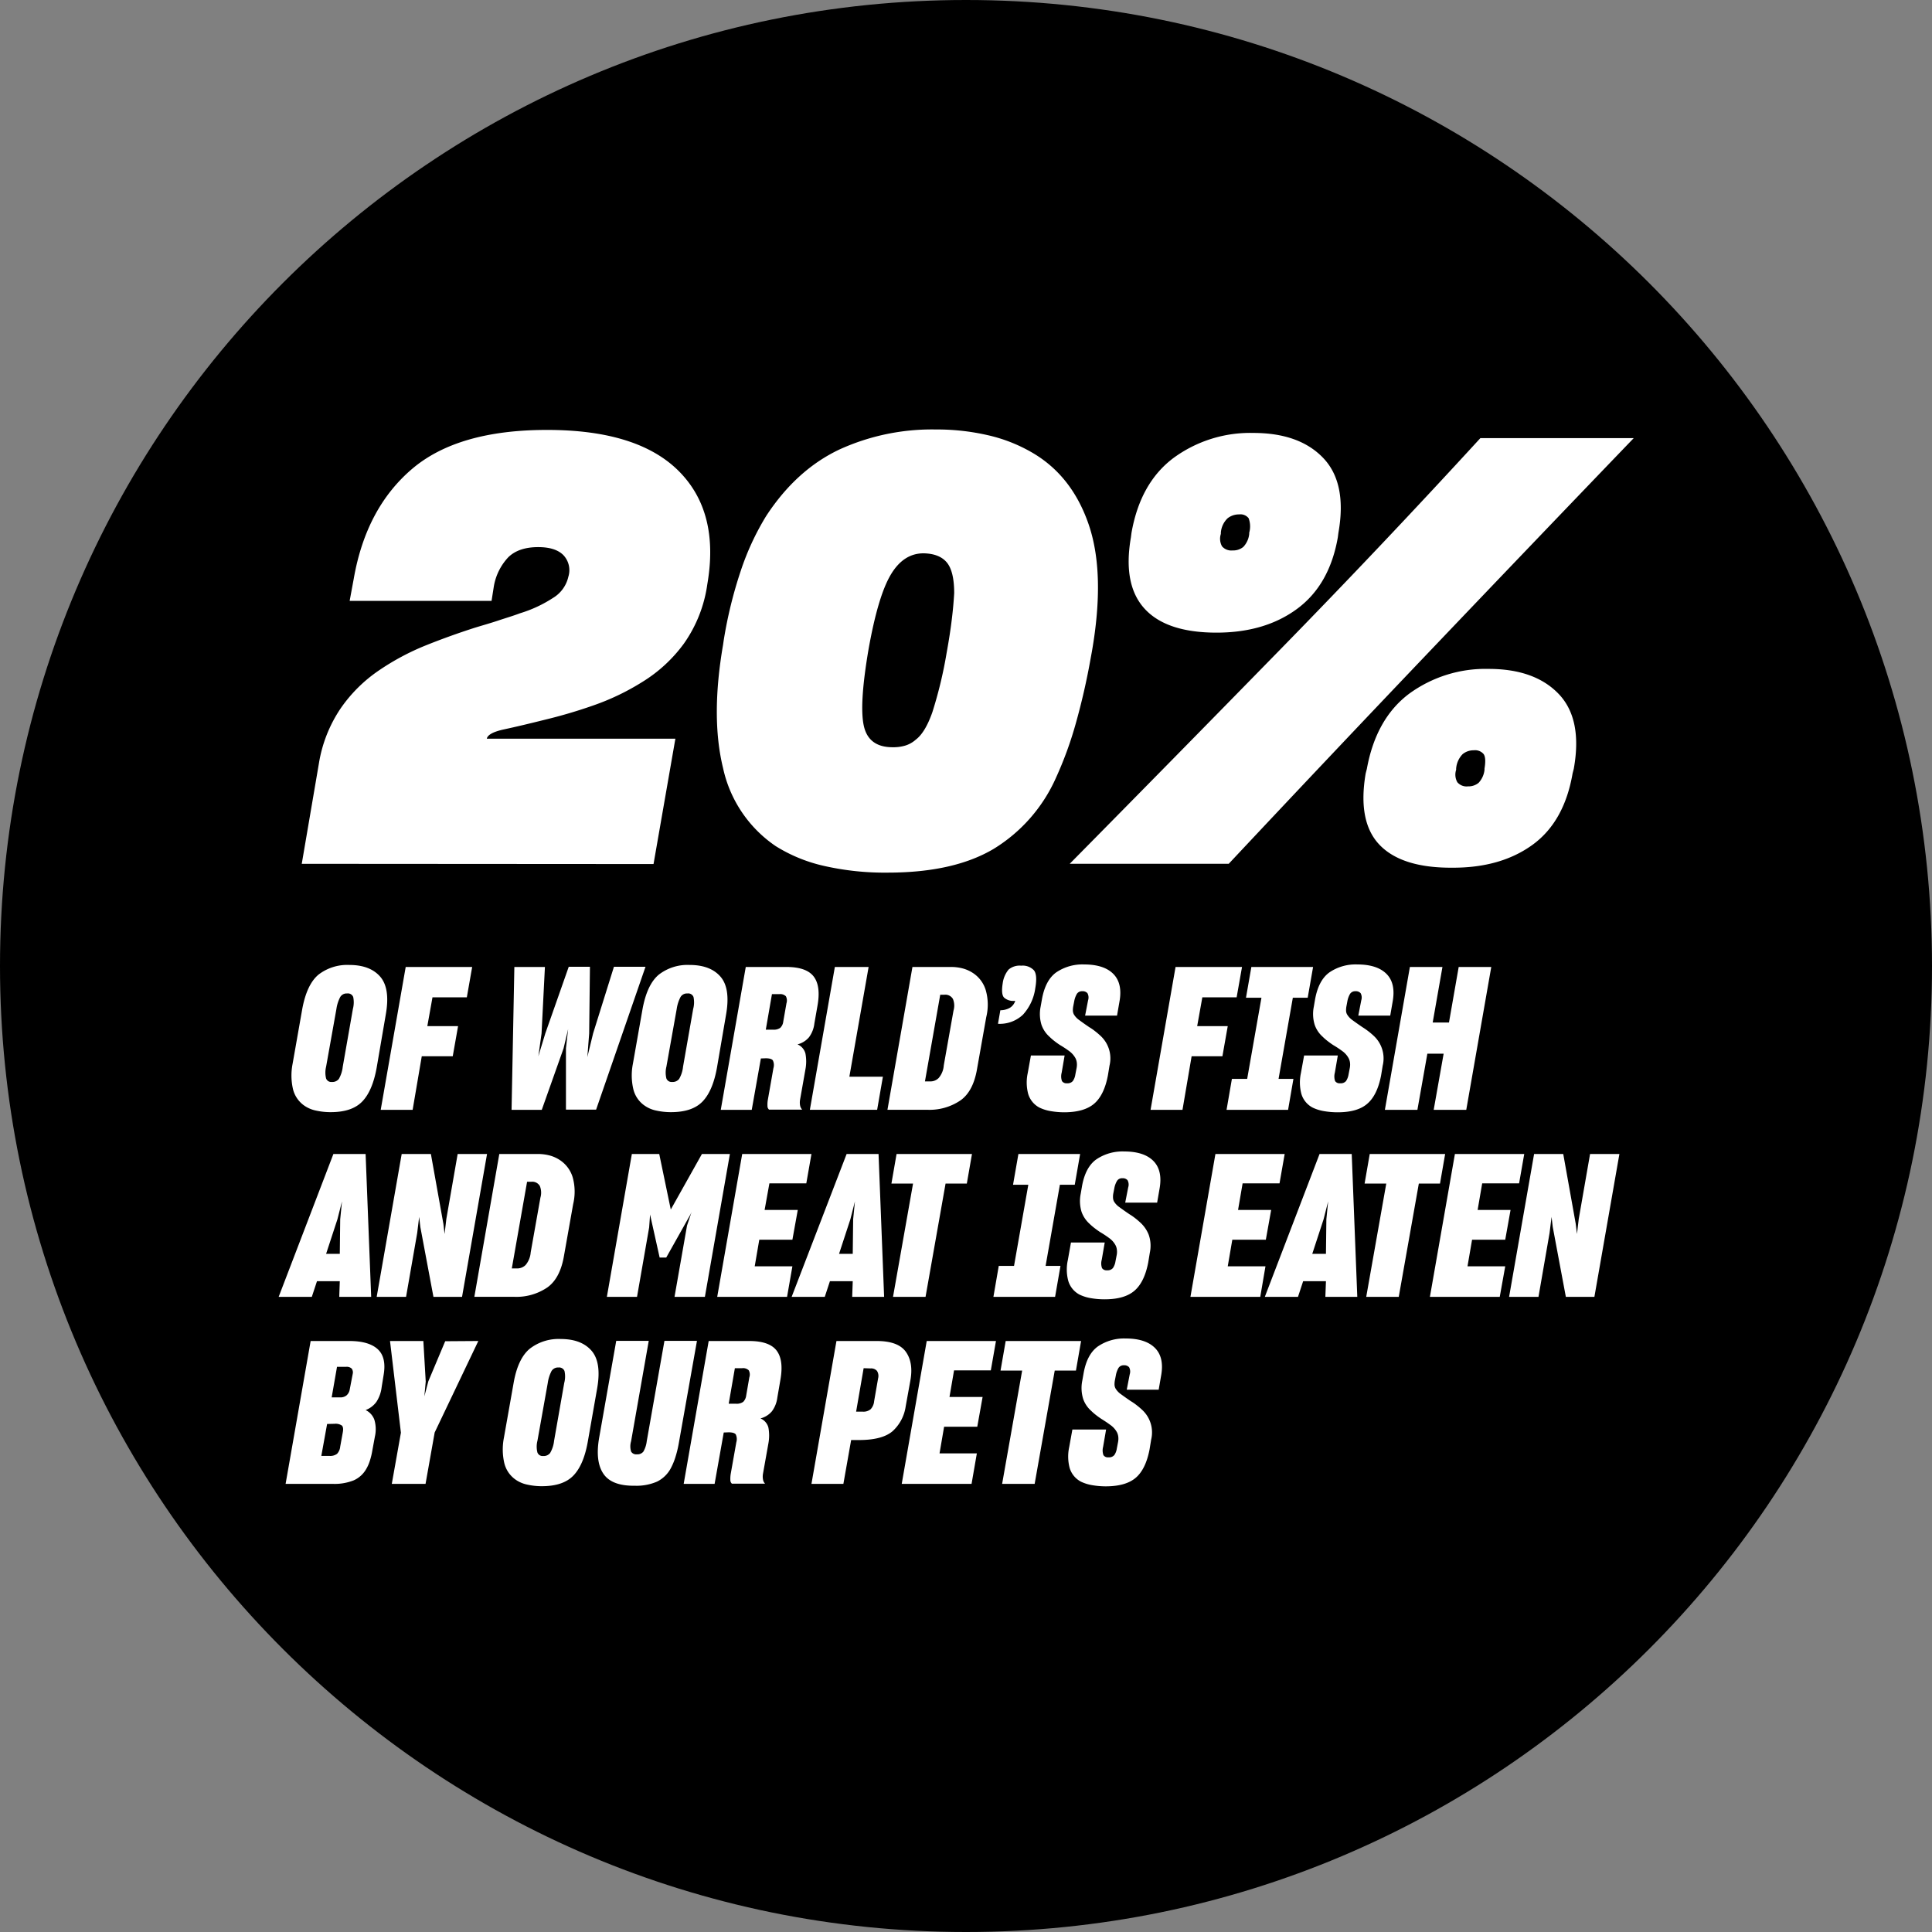 <svg width="236" height="236" fill="none" xmlns="http://www.w3.org/2000/svg">
    <rect width="100%" height="100%" fill="#808080" stroke="none"/>
    <path d="M118 236c65.17 0 118-52.83 118-118S183.17 0 118 0 0 52.83 0 118s52.83 118 118 118z" fill="#000"/>
    <path d="m36.86 105.519 2.094-12.259a16.79 16.79 0 0 1 2.675-6.753 17.883 17.883 0 0 1 4.62-4.586 30.185 30.185 0 0 1 5.811-3.104 89.074 89.074 0 0 1 6.035-2.167c.958-.29 1.9-.557 2.813-.864.914-.306 1.783-.557 2.603-.87a15.79 15.79 0 0 0 4.04-1.877 4.062 4.062 0 0 0 1.877-2.597 2.67 2.67 0 0 0-.613-2.635c-.646-.65-1.67-.975-3.07-.975-1.586 0-2.8.408-3.644 1.226a6.881 6.881 0 0 0-1.772 3.538l-.284 1.805H42.71l.507-2.741c1.007-5.732 3.377-10.19 7.11-13.373 3.733-3.184 9.235-4.774 16.505-4.77 7.366 0 12.722 1.672 16.07 5.015 3.346 3.343 4.513 7.953 3.499 13.83a16.498 16.498 0 0 1-2.853 7.244 17.832 17.832 0 0 1-5.088 4.697 29.372 29.372 0 0 1-6.034 2.886 60.834 60.834 0 0 1-5.884 1.733c-1.928.483-3.565.87-4.91 1.16-1.348.283-2.072.673-2.167 1.153H82.5l-2.669 15.312-42.972-.028zM100.637 105.769a18.935 18.935 0 0 1-5.89-2.418 15.478 15.478 0 0 1-6.424-9.534c-1.014-4.142-1.014-9.156 0-15.044l.073-.507a53.248 53.248 0 0 1 2.095-8.553 32.12 32.12 0 0 1 3.103-6.687c2.456-3.756 5.44-6.464 8.955-8.124a27.222 27.222 0 0 1 11.762-2.44 27.66 27.66 0 0 1 6.319.69 19.123 19.123 0 0 1 5.383 2.095c3.276 1.88 5.6 4.817 6.97 8.81 1.371 3.993 1.503 9.17.396 15.53l-.145.79a82.45 82.45 0 0 1-1.839 8.052 45.398 45.398 0 0 1-2.418 6.609 19.402 19.402 0 0 1-7.623 8.67c-3.246 1.92-7.542 2.882-12.888 2.886a33.472 33.472 0 0 1-7.829-.825zM110.6 91.07a3.467 3.467 0 0 0 1.265-.718c.769-.58 1.443-1.694 2.023-3.344a52.083 52.083 0 0 0 1.733-7.182c.29-1.594.507-2.998.652-4.23a49.4 49.4 0 0 0 .284-3.136c0-1.783-.301-3.035-.903-3.756-.602-.72-1.551-1.092-2.847-1.114-1.638 0-2.976.878-4.012 2.635-1.036 1.757-1.939 4.803-2.708 9.138-.769 4.525-.955 7.642-.557 9.35.397 1.71 1.565 2.564 3.505 2.564a5.121 5.121 0 0 0 1.565-.207zM156.28 79.447a1106.79 1106.79 0 0 0 24.551-25.927h18.733a8710.675 8710.675 0 0 0-25.236 26.361 4219.145 4219.145 0 0 0-24.233 25.632h-19.424a7403.43 7403.43 0 0 0 25.609-26.066zm-16.465-5.093c-1.783-1.95-2.341-4.852-1.672-8.704l.072-.557c.717-4.086 2.437-7.143 5.16-9.172a15.838 15.838 0 0 1 9.718-3.036c3.756 0 6.607 1.023 8.553 3.07 1.947 2.047 2.561 5.093 1.844 9.138l-.072.557c-.676 3.856-2.325 6.757-4.948 8.704-2.623 1.946-5.908 2.921-9.857 2.925-4.086 0-7.019-.975-8.798-2.925zm12.058-7.545a2.71 2.71 0 0 0 .724-1.588v-.145a2.863 2.863 0 0 0-.072-1.772 1.265 1.265 0 0 0-1.154-.468 2.232 2.232 0 0 0-1.41.468 2.705 2.705 0 0 0-.83 1.772v.145a1.894 1.894 0 0 0 .145 1.516 1.5 1.5 0 0 0 1.298.501c.471.02.932-.133 1.299-.429zm16.649 36.397c-1.805-1.876-2.372-4.788-1.699-8.737l.144-.557c.743-4.086 2.465-7.144 5.166-9.172a15.812 15.812 0 0 1 9.712-3.031c3.755 0 6.608 1.022 8.559 3.065 1.95 2.043 2.563 5.089 1.838 9.138l-.144.557c-.677 3.945-2.313 6.857-4.909 8.737-2.597 1.88-5.872 2.808-9.824 2.786-4.09.019-7.038-.91-8.843-2.786zm12.097-7.584c.406-.437.658-.994.719-1.588v-.145c.145-.869.111-1.454-.106-1.771a1.354 1.354 0 0 0-1.192-.468 2.106 2.106 0 0 0-1.371.468 2.819 2.819 0 0 0-.797 1.772v.144a1.893 1.893 0 0 0 .145 1.516 1.477 1.477 0 0 0 1.298.507 1.94 1.94 0 0 0 1.304-.434zM38.587 135.658a3.848 3.848 0 0 1-1.349-.557 3.45 3.45 0 0 1-1.454-2.084 7.425 7.425 0 0 1-.045-3.054l1.187-6.736c.372-1.988 1.03-3.377 1.973-4.168a5.75 5.75 0 0 1 3.772-1.187c1.672 0 2.936.473 3.767 1.426.83.953 1.064 2.491.69 4.608l-1.114 6.497c-.34 1.906-.93 3.288-1.772 4.157-.841.869-2.123 1.293-3.85 1.293a8.24 8.24 0 0 1-1.805-.195zm2.825-3.9c.248-.45.404-.944.457-1.455l1.237-7.054c.126-.479.14-.981.039-1.466a.695.695 0 0 0-.742-.429.91.91 0 0 0-.847.441c-.234.455-.39.947-.462 1.454l-1.26 7.054a3.007 3.007 0 0 0 0 1.438.67.67 0 0 0 .703.423.998.998 0 0 0 .875-.395v-.011zM51.52 129.027l-1.115 6.541h-3.9l3.053-17.451h8.119l-.652 3.711h-4.196l-.63 3.516h3.756l-.652 3.683H51.52zM66.18 135.569h-3.69l.34-17.452h3.734l-.412 8.124-.39 2.786.847-2.786 2.864-8.146h2.59l-.094 8.146-.223 2.886.708-2.908 2.54-8.124h3.857l-6.035 17.451h-3.683v-7.488l.267-2.352-.557 2.352-2.663 7.511zM80.154 135.658a3.776 3.776 0 0 1-1.343-.557 3.406 3.406 0 0 1-1.454-2.084 7.323 7.323 0 0 1-.05-3.054l1.187-6.736c.371-1.988 1.03-3.377 1.978-4.168a5.735 5.735 0 0 1 3.767-1.187c1.682 0 2.938.475 3.766 1.426.829.951 1.06 2.487.691 4.608l-1.114 6.497c-.34 1.906-.93 3.288-1.772 4.157-.841.869-2.123 1.293-3.85 1.293a8.24 8.24 0 0 1-1.806-.195zm2.825-3.9c.251-.449.407-.944.457-1.455l1.237-7.054c.13-.478.143-.981.04-1.466a.694.694 0 0 0-.742-.429.919.919 0 0 0-.847.441 4.563 4.563 0 0 0-.462 1.454l-1.26 7.054a3.007 3.007 0 0 0 0 1.438.677.677 0 0 0 .703.423.998.998 0 0 0 .874-.395v-.011zM92.942 129.294l-1.114 6.274h-3.784l3.054-17.451h4.942c1.631 0 2.746.384 3.344 1.153.598.769.759 1.945.484 3.527l-.39 2.229a3.487 3.487 0 0 1-.652 1.672c-.365.433-.859.739-1.41.875a1.673 1.673 0 0 1 .97 1.114 5.165 5.165 0 0 1 0 1.939l-.652 3.689a1.998 1.998 0 0 0 0 .724.974.974 0 0 0 .257.507h-4.046a.56.56 0 0 1-.195-.446 3.342 3.342 0 0 1 .05-.785l.675-3.834c.098-.317.073-.66-.073-.958-.13-.167-.42-.251-.869-.251l-.59.022zm1.354-7.856-.752 4.34h.897c.31.027.618-.054.875-.228a1.26 1.26 0 0 0 .362-.763l.39-2.229a1.115 1.115 0 0 0-.072-.864.985.985 0 0 0-.803-.256h-.897zM98.927 135.568l3.053-17.451h4.124l-2.352 13.406h4.096l-.703 4.045h-8.218zM111.458 118.117h4.653a5.696 5.696 0 0 1 1.504.184c.44.119.857.307 1.237.557a3.817 3.817 0 0 1 1.561 2.095 6.408 6.408 0 0 1 .061 3.288l-1.114 6.274c-.305 1.857-.983 3.157-2.034 3.9a6.724 6.724 0 0 1-4.073 1.148h-4.848l3.053-17.446zm3.394 3.393-1.867 10.587h.68a1.392 1.392 0 0 0 1.003-.423c.365-.433.582-.972.618-1.538l1.187-6.686c.142-.47.117-.974-.072-1.427a1.07 1.07 0 0 0-1.042-.513h-.507zM122.196 123.405c.412.003.818-.102 1.176-.307.306-.193.534-.489.64-.836h-.094a1.706 1.706 0 0 1-1.26-.395c-.262-.268-.317-.853-.173-1.761a3.295 3.295 0 0 1 .719-1.672 2.086 2.086 0 0 1 1.538-.473 1.897 1.897 0 0 1 1.549.557c.307.373.362 1.114.173 2.184a5.999 5.999 0 0 1-1.504 3.243 4.116 4.116 0 0 1-3.054 1.115l.29-1.655zM128.303 135.719a5.106 5.106 0 0 1-1.31-.412 2.79 2.79 0 0 1-1.393-1.672 5.426 5.426 0 0 1-.061-2.546l.39-2.157h4.118l-.362 2.107c-.091.336-.078.691.039 1.019a.663.663 0 0 0 .618.268.84.84 0 0 0 .713-.279c.159-.235.262-.504.301-.785l.145-.753c.048-.219.061-.445.039-.668a1.672 1.672 0 0 0-.156-.558 2.668 2.668 0 0 0-.774-.886c-.34-.25-.708-.495-1.115-.735a9.205 9.205 0 0 1-.668-.474 7.068 7.068 0 0 1-.641-.557 3.48 3.48 0 0 1-.959-1.432 4.492 4.492 0 0 1-.111-2.229l.15-.847c.275-1.586.86-2.7 1.755-3.343a5.684 5.684 0 0 1 3.405-.969c1.633 0 2.831.395 3.589 1.175.757.78 1.003 1.923.724 3.405l-.29 1.671h-3.9l.362-1.866a1.106 1.106 0 0 0-.073-.87.757.757 0 0 0-.629-.245.74.74 0 0 0-.669.329c-.16.282-.269.589-.323.908l-.123.63a2.554 2.554 0 0 0-.039.524c.009.147.047.291.112.423.167.284.396.528.668.713.312.234.719.524 1.221.864.245.145.479.307.702.485.228.173.446.362.657.557a3.748 3.748 0 0 1 1.115 3.655l-.195 1.193c-.305 1.601-.862 2.751-1.672 3.449-.81.698-2.024 1.051-3.644 1.059a9.97 9.97 0 0 1-1.716-.151zM145.56 129.027l-1.115 6.541h-3.9l3.053-17.451h8.119l-.658 3.711h-4.19l-.63 3.516h3.734l-.652 3.683h-3.761zM149.828 135.568l.652-3.777h1.866l1.744-9.913h-1.889l.658-3.761h7.539l-.658 3.761h-1.816l-1.744 9.913h1.816l-.652 3.777h-7.516zM161.674 135.719a5.087 5.087 0 0 1-1.309-.412 2.782 2.782 0 0 1-1.394-1.672 5.425 5.425 0 0 1-.061-2.546l.39-2.156h4.118l-.362 2.106c-.092.335-.08.691.033 1.019a.656.656 0 0 0 .619.268.837.837 0 0 0 .719-.279c.154-.238.256-.505.301-.785l.144-.753c.048-.219.061-.445.039-.668a1.66 1.66 0 0 0-.161-.557 2.59 2.59 0 0 0-.775-.886c-.34-.251-.702-.496-1.114-.736a9.977 9.977 0 0 1-.663-.474 6.448 6.448 0 0 1-.641-.557 3.468 3.468 0 0 1-.958-1.432 4.492 4.492 0 0 1-.112-2.229l.145-.847c.279-1.586.866-2.7 1.761-3.343a5.665 5.665 0 0 1 3.404-.969c1.633 0 2.825.395 3.589 1.175.763.78.997 1.923.724 3.405l-.29 1.672h-3.9l.362-1.867a1.123 1.123 0 0 0-.072-.869.765.765 0 0 0-.63-.246.741.741 0 0 0-.669.329 2.788 2.788 0 0 0-.328.908l-.117.63a2.554 2.554 0 0 0-.039.524.99.99 0 0 0 .111.423c.167.283.394.526.663.714.318.234.725.523 1.226.863a8.925 8.925 0 0 1 1.36 1.042 3.754 3.754 0 0 1 1.114 3.656l-.195 1.192c-.308 1.601-.865 2.751-1.672 3.449-.796.708-2.017 1.059-3.644 1.059a9.88 9.88 0 0 1-1.716-.151zM176.345 128.709h-1.989l-1.215 6.859h-3.973l3.054-17.451h3.978l-1.192 6.787h1.989l1.187-6.787h3.979l-3.054 17.451h-3.979l1.215-6.859zM41.507 156.503H38.72l-.63 1.911h-4.05l6.686-17.452h3.934l.68 17.452h-3.9l.067-1.911zm-1.672-3.343h1.672l.05-4.218.217-2.185-.557 2.185-1.382 4.218zM49.603 158.414h-3.589l3.054-17.452h3.566l1.527 8.537.145 1.237.217-1.844 1.382-7.93h3.588l-3.053 17.452h-3.494l-1.6-8.531-.144-1.237-.24 1.967-1.36 7.801zM60.992 140.963h4.658a5.7 5.7 0 0 1 1.5.184c.439.118.856.306 1.236.557a3.852 3.852 0 0 1 1.566 2.095 6.517 6.517 0 0 1 .061 3.287l-1.114 6.275c-.307 1.844-.98 3.148-2.034 3.9a6.715 6.715 0 0 1-4.073 1.148h-4.848l3.048-17.446zm3.393 3.393-1.866 10.587h.68a1.439 1.439 0 0 0 1.009-.423 2.72 2.72 0 0 0 .618-1.538l1.187-6.687a2.15 2.15 0 0 0-.073-1.426 1.066 1.066 0 0 0-1.042-.513h-.513zM77.814 158.414h-3.683l3.053-17.452h3.344l1.41 6.787 3.805-6.787h3.416l-3.054 17.452h-3.71l1.526-8.698.557-1.671-.117.267-2.98 5.305h-.803l-1.165-5.233v-.083l-.117 1.627-1.482 8.486zM96.14 158.414h-8.53l3.053-17.452h8.459l-.63 3.589h-4.508l-.585 3.248h4.051l-.657 3.639h-4.046l-.557 3.248h4.603l-.652 3.728zM104.165 156.503h-2.787l-.629 1.911h-4.046l6.715-17.452h3.9l.68 17.452h-3.9l.067-1.911zm-1.672-3.343h1.672l.05-4.218.217-2.185-.557 2.185-1.382 4.218zM115.504 144.579l-2.446 13.835h-3.973l2.446-13.835h-2.641l.629-3.617h9.211l-.63 3.617h-2.596zM121.349 158.414l.652-3.778h1.866l1.744-9.912h-1.866l.657-3.762h7.539l-.657 3.762h-1.817l-1.744 9.912h1.817l-.658 3.778h-7.533zM133.201 158.565a5.109 5.109 0 0 1-1.31-.413 2.79 2.79 0 0 1-1.393-1.671 5.353 5.353 0 0 1-.061-2.547l.384-2.156h4.124l-.363 2.106c-.095.335-.083.692.034 1.02a.66.66 0 0 0 .619.267.837.837 0 0 0 .713-.278 1.95 1.95 0 0 0 .306-.786l.145-.752c.049-.22.06-.446.033-.669a1.526 1.526 0 0 0-.156-.557 2.576 2.576 0 0 0-.774-.886c-.34-.251-.702-.496-1.114-.736a10.338 10.338 0 0 1-.663-.473 7.117 7.117 0 0 1-.647-.558 3.574 3.574 0 0 1-.958-1.432 4.5 4.5 0 0 1-.106-2.228l.145-.847c.271-1.587.856-2.701 1.755-3.344a5.69 5.69 0 0 1 3.41-.969c1.627 0 2.825.395 3.583 1.176.758.78 1.003 1.922.73 3.404l-.29 1.672h-3.9l.367-1.867a1.123 1.123 0 0 0-.078-.869.742.742 0 0 0-.629-.245.71.71 0 0 0-.663.328 2.662 2.662 0 0 0-.329.909l-.123.629a2.193 2.193 0 0 0-.033.524c.006.147.042.291.106.424.167.284.395.527.668.713.318.234.725.524 1.226.864.244.147.478.309.702.484a10 10 0 0 1 .652.557c.444.41.789.915 1.009 1.477.243.7.289 1.454.134 2.179l-.195 1.192c-.307 1.599-.864 2.747-1.672 3.449-.808.702-2.017 1.059-3.65 1.059a9.822 9.822 0 0 1-1.738-.15zM153.945 158.414h-8.53l3.053-17.452h8.459l-.63 3.589h-4.508l-.557 3.248h4.045l-.652 3.639h-4.095l-.557 3.248h4.608l-.636 3.728zM161.969 156.503h-2.786l-.629 1.911h-4.051l6.686-17.452h3.928l.68 17.452h-3.9l.072-1.911zm-1.671-3.343h1.671l.051-4.218.217-2.185-.557 2.185-1.382 4.218zM173.314 144.579l-2.452 13.835h-3.973l2.447-13.835h-2.647l.629-3.617h9.211l-.63 3.617h-2.585zM183.199 158.414h-8.531l3.054-17.452h8.469l-.629 3.589h-4.508l-.558 3.248h4.023l-.651 3.639h-4.051l-.558 3.248h4.609l-.669 3.728zM187.93 158.414h-3.589l3.054-17.452h3.56l1.527 8.537.15 1.237.218-1.844 1.382-7.93h3.583l-3.054 17.452h-3.488l-1.599-8.531-.145-1.237-.245 1.967-1.354 7.801zM34.887 181.26l3.059-17.452h4.725c1.582 0 2.738.333 3.466.998.724.663.97 1.71.724 3.148l-.24 1.482a4.189 4.189 0 0 1-.64 1.805 2.872 2.872 0 0 1-1.32 1.003c.491.236.872.654 1.063 1.165.202.669.227 1.38.073 2.062l-.318 1.721c-.07.435-.175.863-.312 1.282a4.807 4.807 0 0 1-.462 1.02 3.288 3.288 0 0 1-1.488 1.331 6.297 6.297 0 0 1-2.557.435h-5.773zm5.07-7.316-.707 3.9h.997c.327.027.652-.062.92-.251.227-.242.364-.554.39-.886l.312-1.721c.083-.418.044-.702-.106-.847a1.33 1.33 0 0 0-.886-.218l-.92.023zm1.21-6.982-.652 3.733h1.041c.28.014.555-.073.775-.245a1.22 1.22 0 0 0 .39-.724l.362-1.889a.782.782 0 0 0-.122-.658.883.883 0 0 0-.68-.217h-1.114zM47.859 181.26l1.114-6.252-1.332-11.2h4.073l.29 4.948-.167 1.817.485-1.839 2.061-4.898 4.046-.028-5.333 11.178-1.114 6.274h-4.123zM64.402 181.349a3.804 3.804 0 0 1-1.348-.557 3.453 3.453 0 0 1-1.455-2.084 7.42 7.42 0 0 1-.05-3.054l1.193-6.736c.35-1.99 1.014-3.377 1.972-4.168a5.745 5.745 0 0 1 3.773-1.187c1.671 0 2.936.473 3.766 1.426.83.953 1.064 2.491.691 4.608l-1.142 6.497c-.335 1.906-.925 3.288-1.766 4.157-.842.869-2.123 1.293-3.856 1.293a8.176 8.176 0 0 1-1.778-.195zm2.82-3.901c.253-.447.41-.942.462-1.454l1.237-7.054c.129-.479.14-.982.034-1.466a.702.702 0 0 0-.736-.429.922.922 0 0 0-.853.441 4.58 4.58 0 0 0-.456 1.454l-1.26 7.054a2.864 2.864 0 0 0 0 1.438.67.67 0 0 0 .702.423.988.988 0 0 0 .87-.395v-.012zM73.685 179.99c-.676-1.026-.834-2.525-.473-4.497l2.061-11.701h3.973L77.09 176.05a2.189 2.189 0 0 0 0 1.259.708.708 0 0 0 .702.34.917.917 0 0 0 .797-.329c.223-.39.363-.823.412-1.27l2.162-12.258h3.973l-2.229 12.559c-.1.566-.238 1.124-.412 1.672-.145.462-.331.909-.558 1.337a3.823 3.823 0 0 1-1.671 1.621 6.313 6.313 0 0 1-2.72.507c-1.905.026-3.192-.473-3.86-1.498zM88.407 174.986l-1.115 6.274h-3.778l3.054-17.452h4.942c1.635 0 2.75.385 3.344 1.154.594.769.755 1.944.484 3.527l-.384 2.229a3.54 3.54 0 0 1-.658 1.671 2.69 2.69 0 0 1-1.404.875 1.672 1.672 0 0 1 .97 1.114 5.28 5.28 0 0 1 0 1.939l-.658 3.689a1.99 1.99 0 0 0 0 .725c.029.192.119.37.257.507H89.41a.564.564 0 0 1-.195-.446 3.704 3.704 0 0 1 .05-.786l.68-3.833c.096-.318.07-.659-.073-.959-.128-.167-.423-.251-.875-.251l-.59.023zm1.36-7.857-.753 4.341h.897c.31.026.618-.055.875-.229.2-.208.328-.476.362-.763l.385-2.229a1.068 1.068 0 0 0-.073-.864.986.986 0 0 0-.797-.256h-.897zM103.969 175.905l-.947 5.355h-3.9l3.053-17.452h4.92c1.761 0 2.954.45 3.578 1.349.624.899.796 2.082.518 3.549l-.557 3.081a5.053 5.053 0 0 1-1.622 3.054c-.839.706-2.19 1.06-4.051 1.064h-.992zm1.527-8.776-.919 5.31h.819c.346.025.689-.082.958-.301.247-.27.396-.615.424-.98l.485-2.786a1.156 1.156 0 0 0-.134-.909.937.937 0 0 0-.786-.306l-.847-.028zM118.68 181.26h-8.531l3.053-17.452h8.459l-.63 3.589h-4.491l-.557 3.248h4.045l-.652 3.639h-4.051l-.557 3.248h4.558l-.646 3.728zM128.838 167.424l-2.452 13.836h-3.973l2.446-13.836h-2.641l.63-3.616h9.21l-.629 3.616h-2.591zM133.368 181.41a5.106 5.106 0 0 1-1.31-.412 2.79 2.79 0 0 1-1.393-1.672 5.426 5.426 0 0 1-.061-2.546l.39-2.157h4.118l-.362 2.107c-.091.336-.077.691.039 1.019a.65.65 0 0 0 .618.268.837.837 0 0 0 .713-.279c.159-.235.262-.504.301-.786l.145-.752c.048-.219.061-.445.039-.668a1.672 1.672 0 0 0-.156-.558 2.615 2.615 0 0 0-.78-.886c-.334-.25-.702-.496-1.087-.735a9.205 9.205 0 0 1-.668-.474 6.563 6.563 0 0 1-.641-.557 3.478 3.478 0 0 1-.958-1.432 4.504 4.504 0 0 1-.112-2.229l.151-.847c.271-1.586.856-2.7 1.755-3.343a5.689 5.689 0 0 1 3.404-.97c1.633 0 2.826.396 3.589 1.176.763.78 1.003 1.923.724 3.405l-.289 1.671h-3.901l.362-1.866a1.125 1.125 0 0 0-.072-.87.762.762 0 0 0-.63-.245.741.741 0 0 0-.669.329 2.802 2.802 0 0 0-.323.908l-.122.63a2.554 2.554 0 0 0-.039.524c.008.147.046.291.111.423.167.283.394.526.663.713.318.234.725.524 1.226.864.245.145.48.307.702.485.229.173.446.362.658.557a3.749 3.749 0 0 1 1.114 3.655l-.195 1.193c-.308 1.601-.865 2.751-1.672 3.449-.806.698-2.02 1.051-3.644 1.059a9.935 9.935 0 0 1-1.738-.151z" fill="#fff"/>
</svg>
